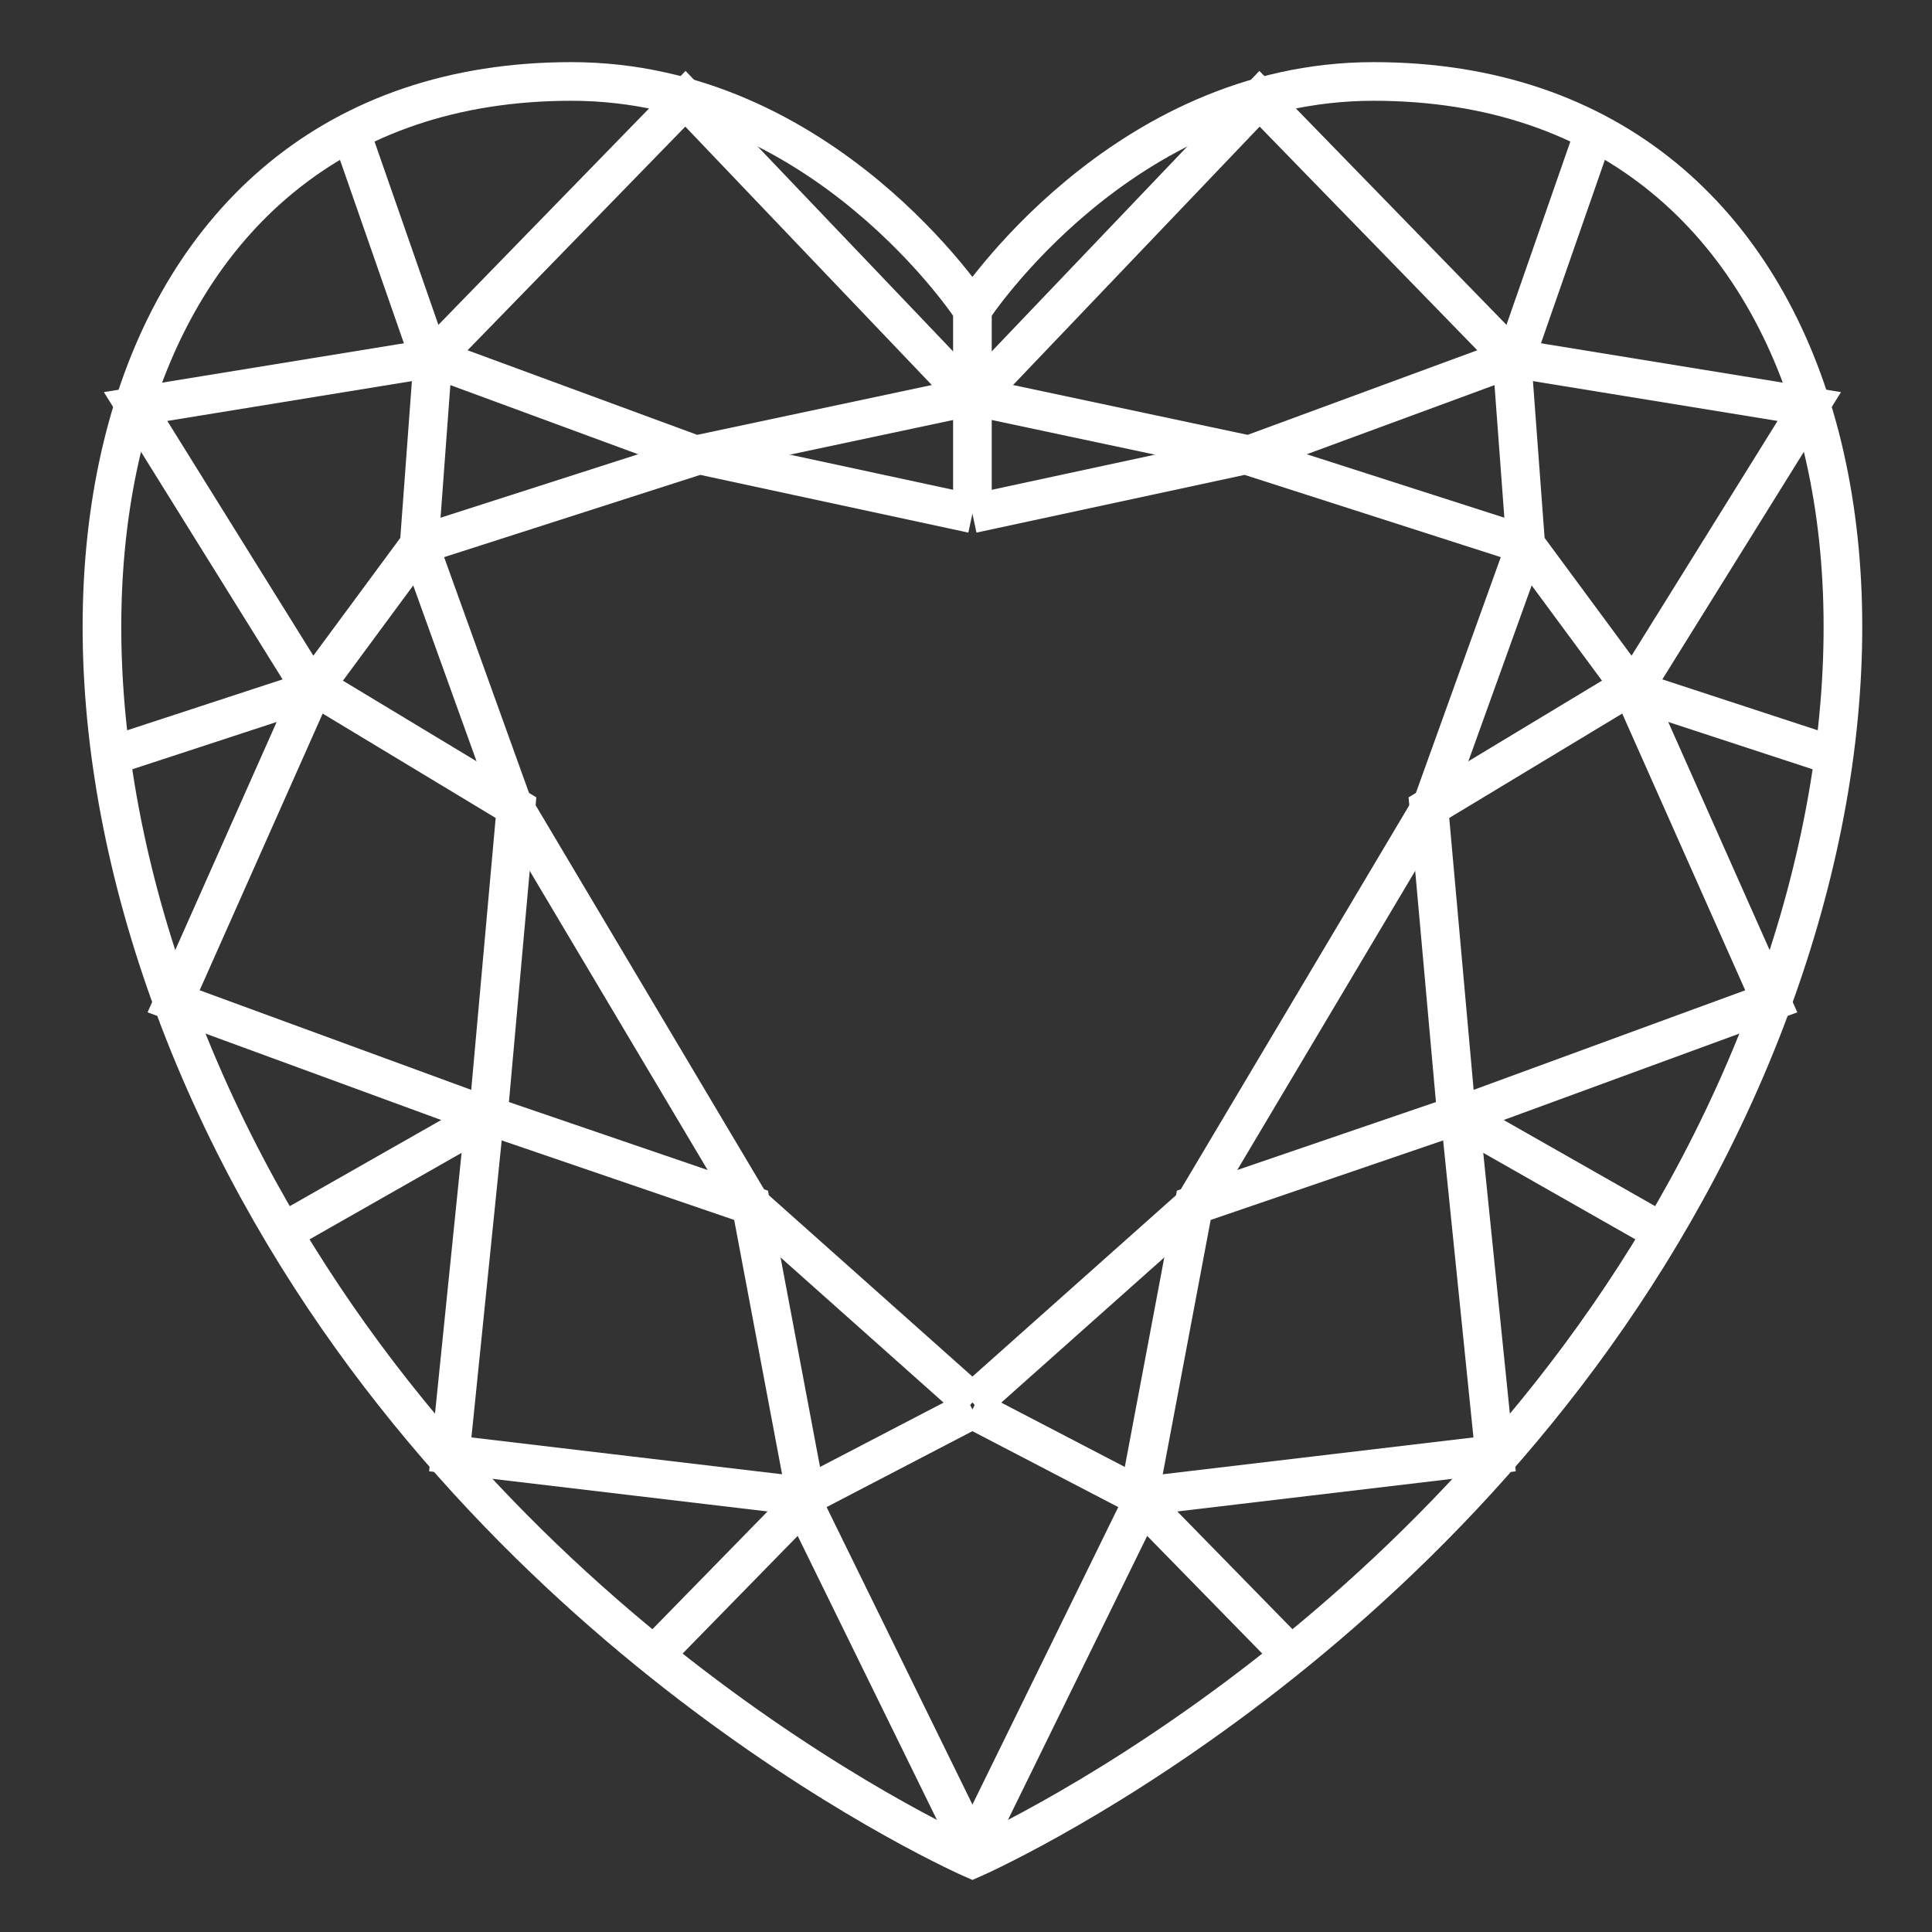 <?xml version="1.0" encoding="utf-8"?>
<!-- Generator: Adobe Illustrator 16.0.4, SVG Export Plug-In . SVG Version: 6.00 Build 0)  -->
<!DOCTYPE svg PUBLIC "-//W3C//DTD SVG 1.1//EN" "http://www.w3.org/Graphics/SVG/1.1/DTD/svg11.dtd">
<svg version="1.1" id="Layer_1" xmlns="http://www.w3.org/2000/svg" xmlns:xlink="http://www.w3.org/1999/xlink" x="0px" y="0px"
	 width="50px" height="50px" viewBox="0 0 50 50" enable-background="new 0 0 50 50" xml:space="preserve">
<rect x="0" y="0" width="50" height="50" fill="#333333" stroke="none"/>
<g id="heart">
	<g>
		<path fill="none" stroke="#FFFFFF" d="M14.786,2.108c-12.261,0-15.572,14.498-8.413,28.101
			c6.623,12.584,18.793,17.898,18.793,17.898s12.172-5.314,18.795-17.898c7.158-13.603,3.848-28.101-8.412-28.101
			c-6.533,0-10.383,5.906-10.383,5.906S21.318,2.108,14.786,2.108z"/>
		<polyline fill="none" stroke="#FFFFFF" points="25.166,10.342 17.739,2.556 11.205,9.268 3.509,10.521 8.074,17.859 4.493,25.914 
			12.547,28.867 11.653,37.639 20.692,38.711 25.256,48.02 		"/>
		<polyline fill="none" stroke="#FFFFFF" points="25.166,10.252 18.007,11.773 11.205,9.268 10.848,14.101 13.264,20.812 
			19.438,31.193 25.166,36.295 		"/>
		<line fill="none" stroke="#FFFFFF" x1="9.058" y1="3.361" x2="11.116" y2="9.268"/>
		<polyline fill="none" stroke="#FFFFFF" points="25.166,13.295 18.097,11.773 10.848,14.101 8.074,17.859 2.882,19.56 		"/>
		<polyline fill="none" stroke="#FFFFFF" points="8.163,17.77 13.354,20.902 12.638,28.867 7.447,31.82 		"/>
		<polyline fill="none" stroke="#FFFFFF" points="12.638,28.867 19.438,31.193 20.871,38.801 17.022,42.738 		"/>
		<line fill="none" stroke="#FFFFFF" x1="20.871" y1="38.711" x2="25.166" y2="36.475"/>
		<polyline fill="none" stroke="#FFFFFF" points="25.166,10.342 32.596,2.556 39.127,9.268 46.824,10.521 42.26,17.859 
			45.84,25.914 37.785,28.867 38.68,37.639 29.641,38.711 25.077,48.02 		"/>
		<polyline fill="none" stroke="#FFFFFF" points="25.166,10.252 32.326,11.773 39.127,9.268 39.486,14.101 37.07,20.812 
			30.895,31.193 25.166,36.295 		"/>
		<line fill="none" stroke="#FFFFFF" x1="41.275" y1="3.361" x2="39.217" y2="9.268"/>
		<polyline fill="none" stroke="#FFFFFF" points="25.166,13.295 32.236,11.773 39.486,14.101 42.26,17.859 47.451,19.56 		"/>
		<polyline fill="none" stroke="#FFFFFF" points="42.17,17.77 36.98,20.902 37.695,28.867 42.887,31.82 		"/>
		<polyline fill="none" stroke="#FFFFFF" points="37.695,28.867 30.895,31.193 29.461,38.801 33.311,42.738 		"/>
		<line fill="none" stroke="#FFFFFF" x1="29.461" y1="38.711" x2="25.166" y2="36.475"/>
		<line fill="none" stroke="#FFFFFF" x1="25.166" y1="7.97" x2="25.166" y2="13.295"/>
	</g>
</g>
</svg>
